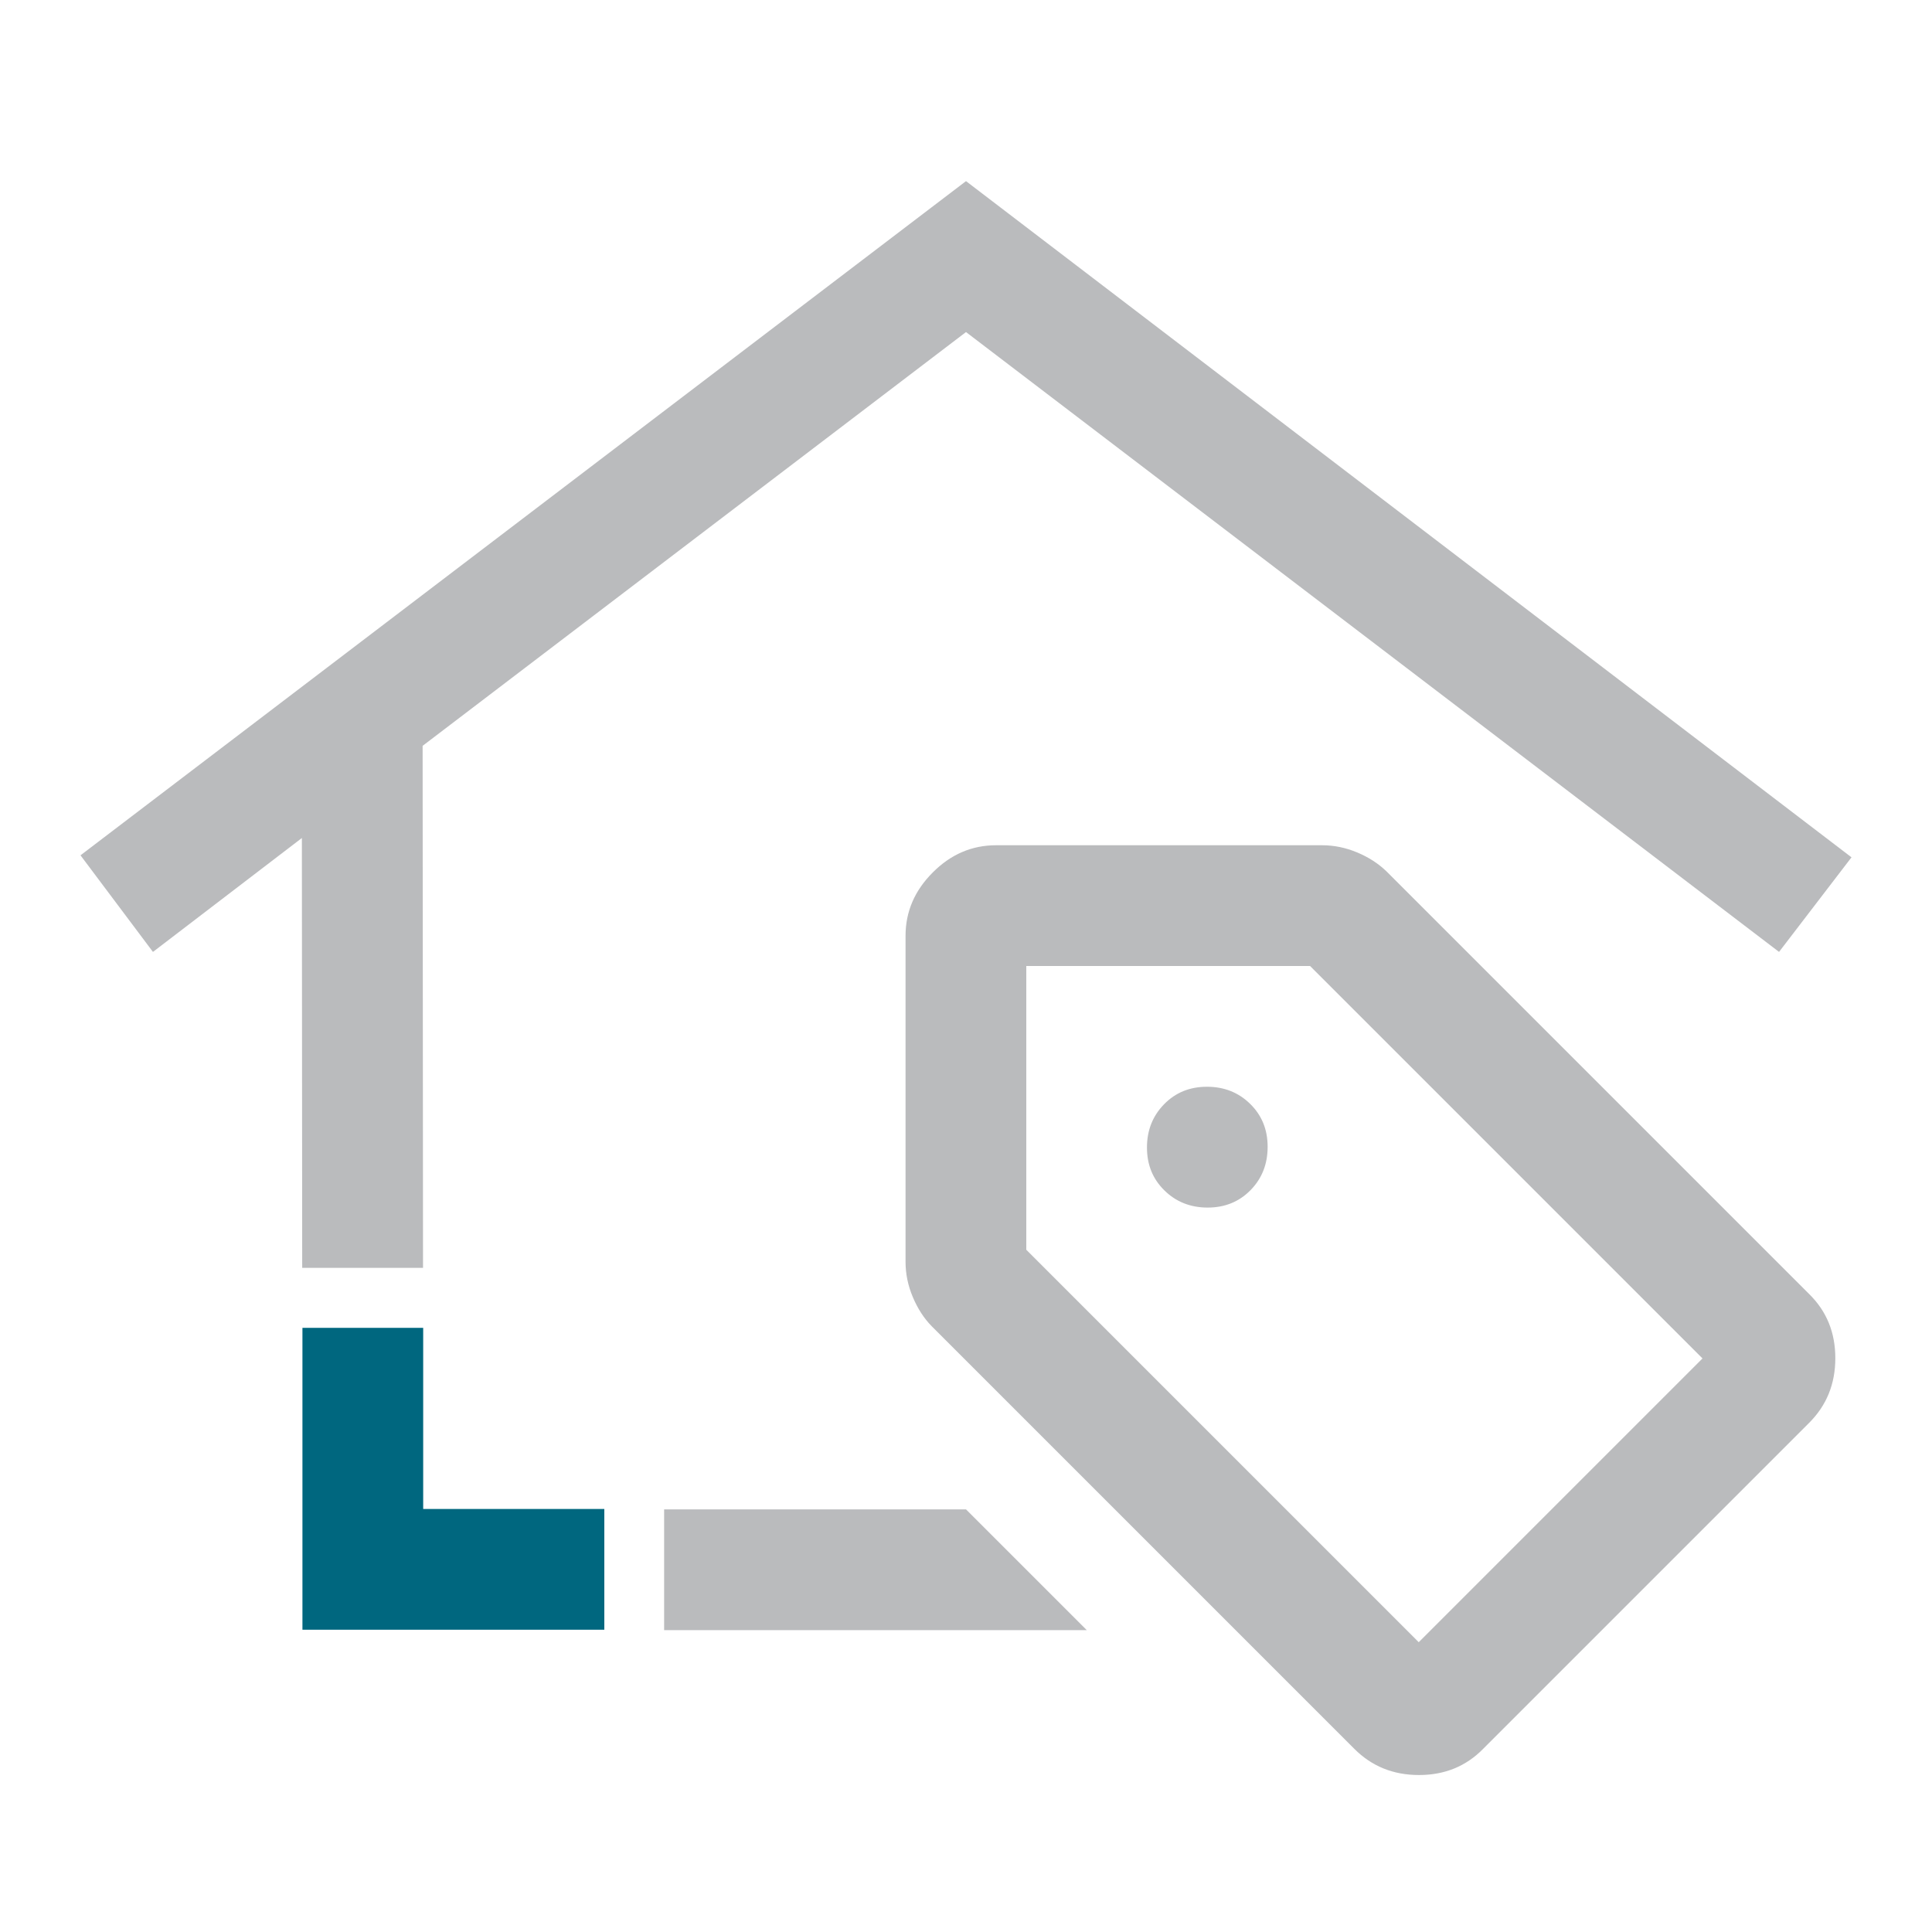 <?xml version="1.0" encoding="UTF-8"?>
<svg id="a" data-name="Design" xmlns="http://www.w3.org/2000/svg" width="24" height="24" viewBox="0 0 24 24">
  <g>
    <path d="M14.994,13.5c-.214,0-.391.072-.533.217-.142.145-.213.324-.213.538s.072.391.217.533c.144.142.324.213.537.213s.391-.072.533-.217c.142-.145.212-.324.212-.538s-.072-.391-.217-.533c-.144-.142-.324-.213-.537-.213Z" fill="#babbbd"/>
    <path d="M17.224,10.825c-.099-.096-.22-.175-.363-.235-.143-.06-.288-.09-.437-.09h-4.05c-.3,0-.562.112-.787.338-.225.225-.338.487-.338.787v4.05c0,.149.03.295.09.437.06.143.138.264.235.363l5.25,5.25c.217.217.484.325.803.325s.584-.108.797-.325l4.05-4.05c.217-.217.325-.484.325-.803s-.108-.584-.325-.797l-5.25-5.25ZM17.624,20.4l-4.875-4.875v-3.525h3.525l4.875,4.875-3.525,3.525Z" fill="#babbbd"/>
    <polygon points="8.25 18.75 8.25 20.25 13.5 20.25 12 18.75 8.25 18.75" fill="#babbbd"/>
    <polygon points="12 4.125 22.1 11.825 23 10.65 12 2.25 1 10.625 1.9 11.825 3.75 10.41 3.754 15.75 5.255 15.75 5.25 9.265 12 4.125" fill="#babbbd"/>
  </g>
  <polygon points="7.507 20.245 3.757 20.245 3.757 16.495 5.257 16.495 5.257 18.745 7.507 18.745 7.507 20.245" fill="#00677f"/>
</svg>